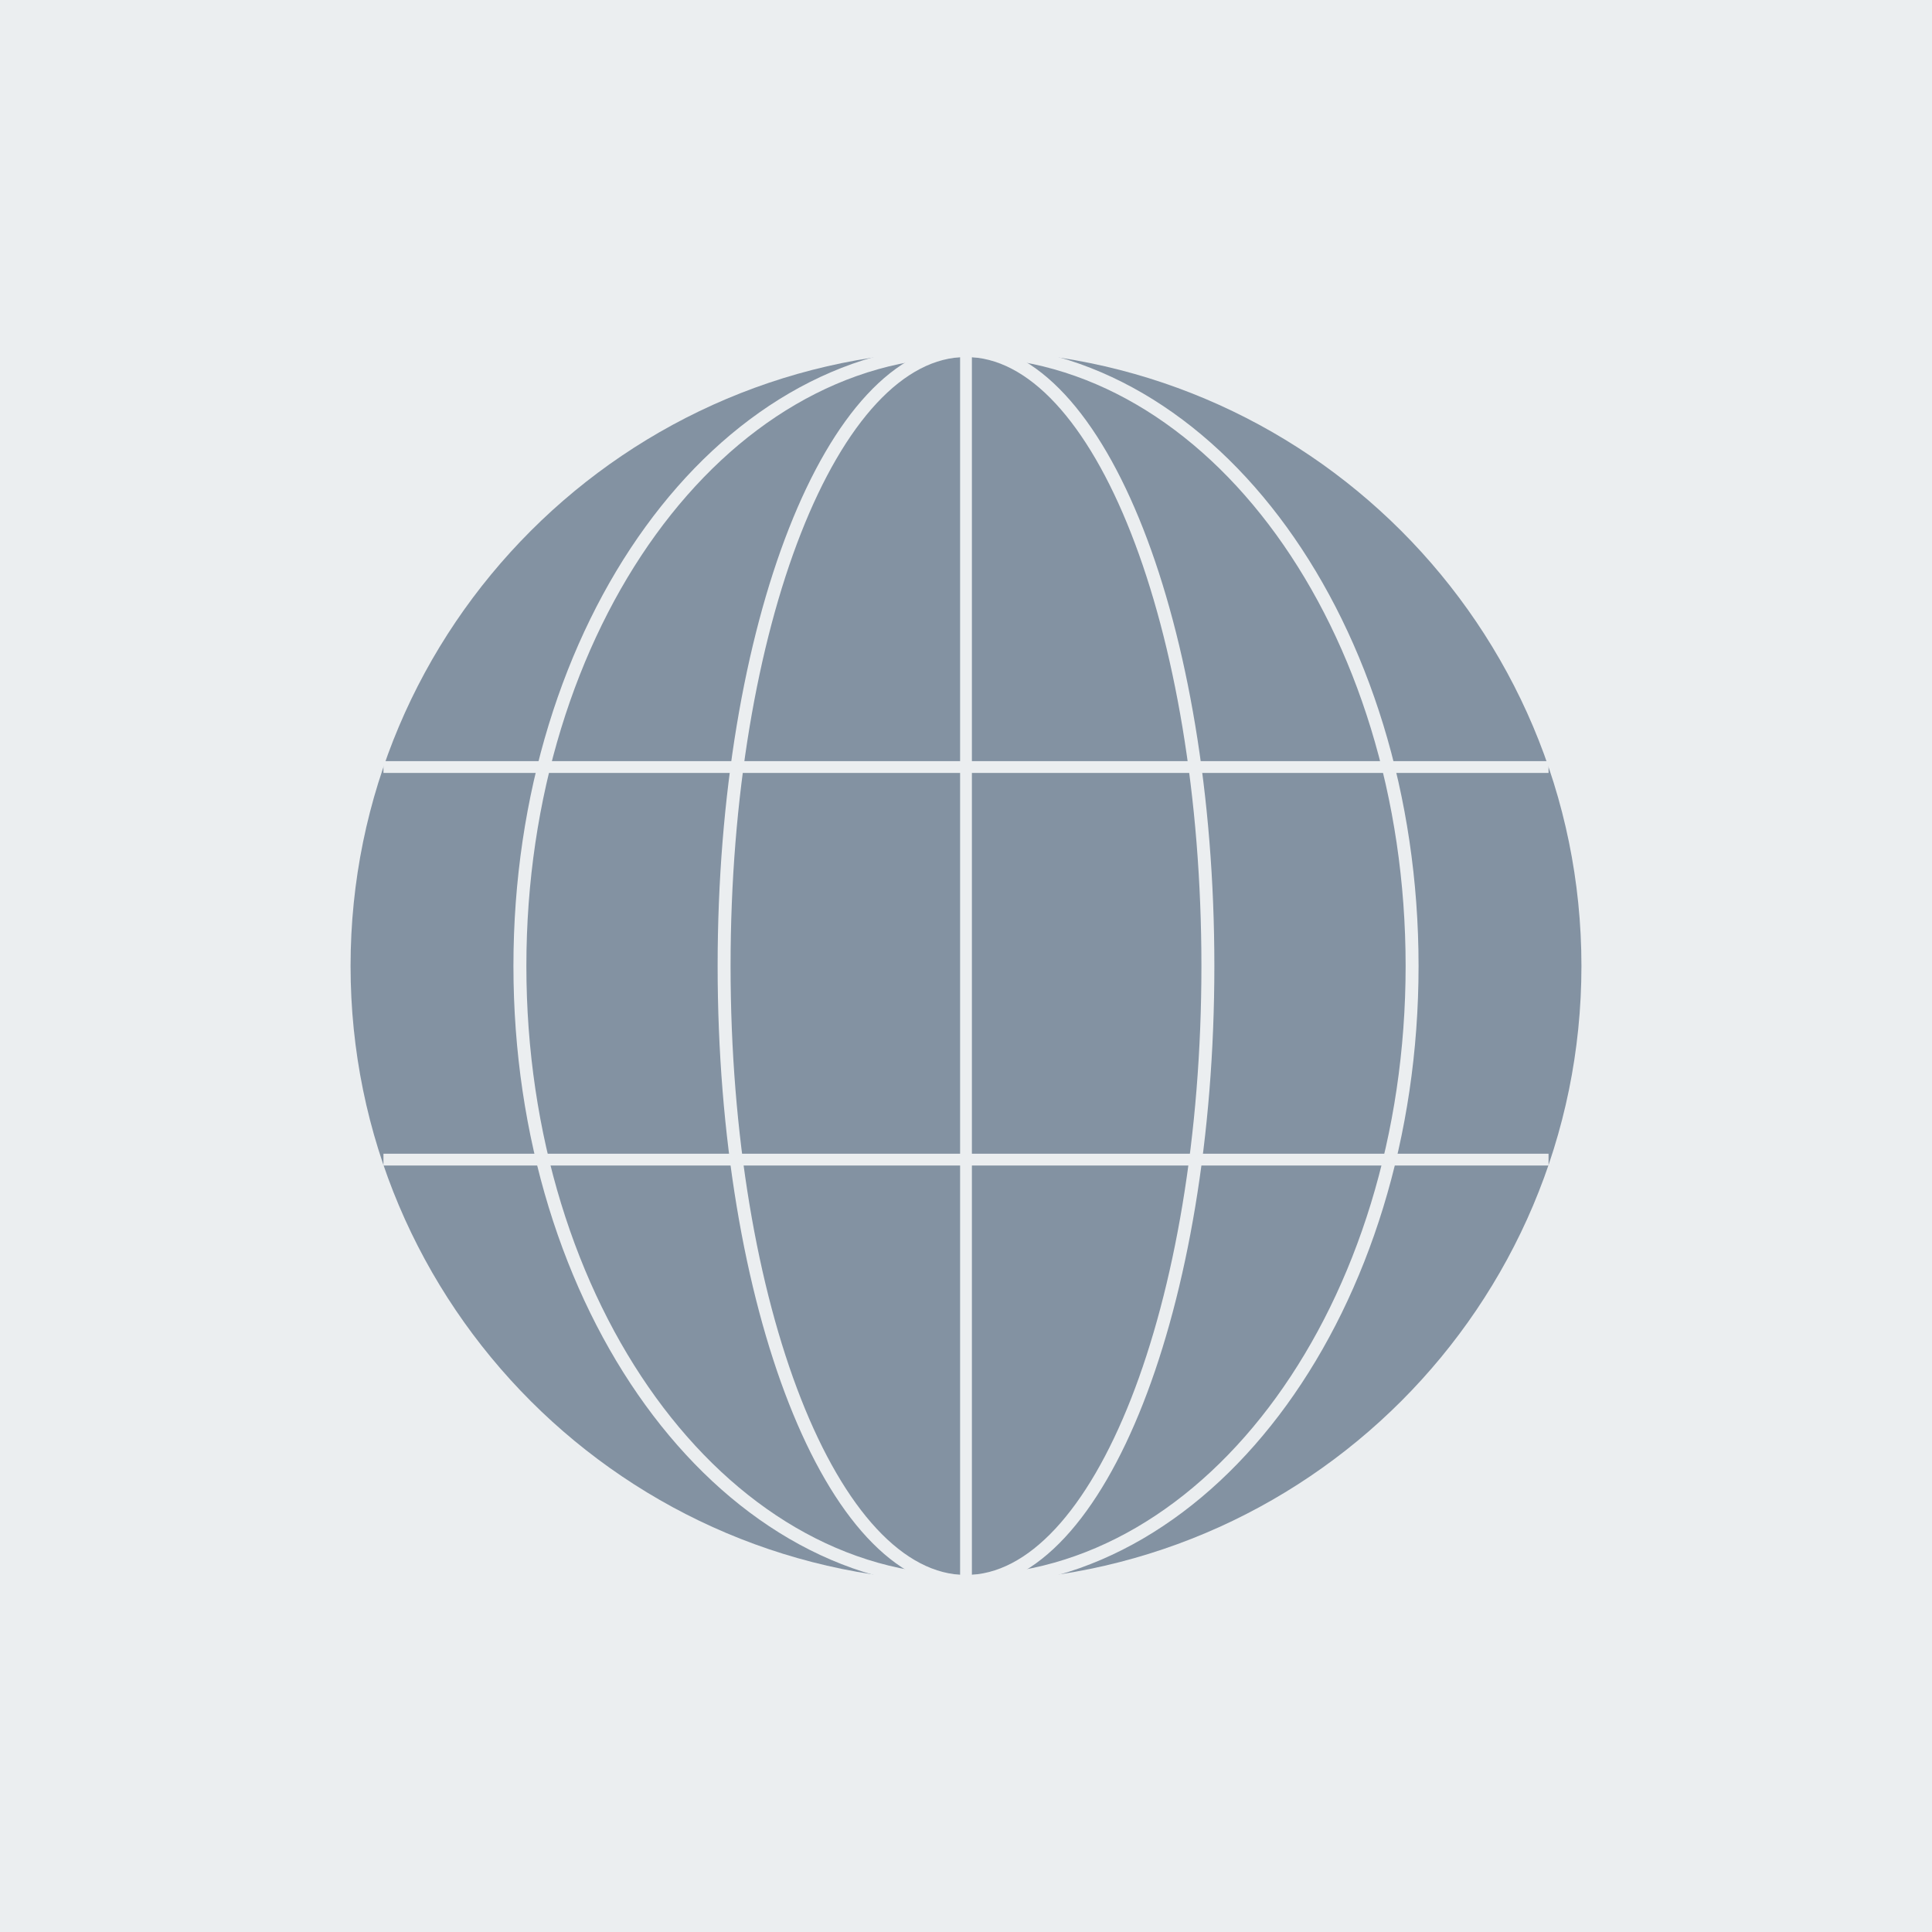 <svg xmlns="http://www.w3.org/2000/svg" xmlns:xlink="http://www.w3.org/1999/xlink" width="248px" height="248px" viewBox="0 0 248 248"><title>icon-responsibility</title><g id="Full-Site" stroke="none" stroke-width="1" fill="none" fill-rule="evenodd"><g id="ABOUT" transform="translate(-467, -4125)"><g id="icon-responsibility" transform="translate(467, 4125)"><polygon id="Fill-1" fill="#EBEEF0" points="0 248 248 248 248 0 0 0"></polygon><g id="Group-14" transform="translate(45, 45)"><path d="M158,79 C158,122.631 122.63,158 79,158 C35.369,158 0,122.631 0,79 C0,35.369 35.369,0 79,0 C122.63,0 158,35.369 158,79" id="Fill-2" fill="#8392A2"></path><path d="M136.263,79 C136.263,122.631 110.625,158 78.999,158 C47.373,158 21.737,122.631 21.737,79 C21.737,35.369 47.373,0 78.999,0 C110.625,0 136.263,35.369 136.263,79 Z" id="Stroke-4" stroke="#EBEEF0" stroke-width="1.661"></path><line x1="79" y1="0" x2="79" y2="158" id="Stroke-6" stroke="#EBEEF0" stroke-width="1.515"></line><line x1="4.222" y1="53.46" x2="153.778" y2="53.46" id="Stroke-8" stroke="#EBEEF0" stroke-width="1.515"></line><line x1="4.222" y1="103.854" x2="153.778" y2="103.854" id="Stroke-10" stroke="#EBEEF0" stroke-width="1.515"></line><path d="M110.05,79 C110.05,122.631 96.149,158 79,158 C61.852,158 47.949,122.631 47.949,79 C47.949,35.369 61.852,0 79,0 C96.149,0 110.05,35.369 110.05,79 Z" id="Stroke-12" stroke="#EBEEF0" stroke-width="1.661"></path></g></g></g></g></svg>